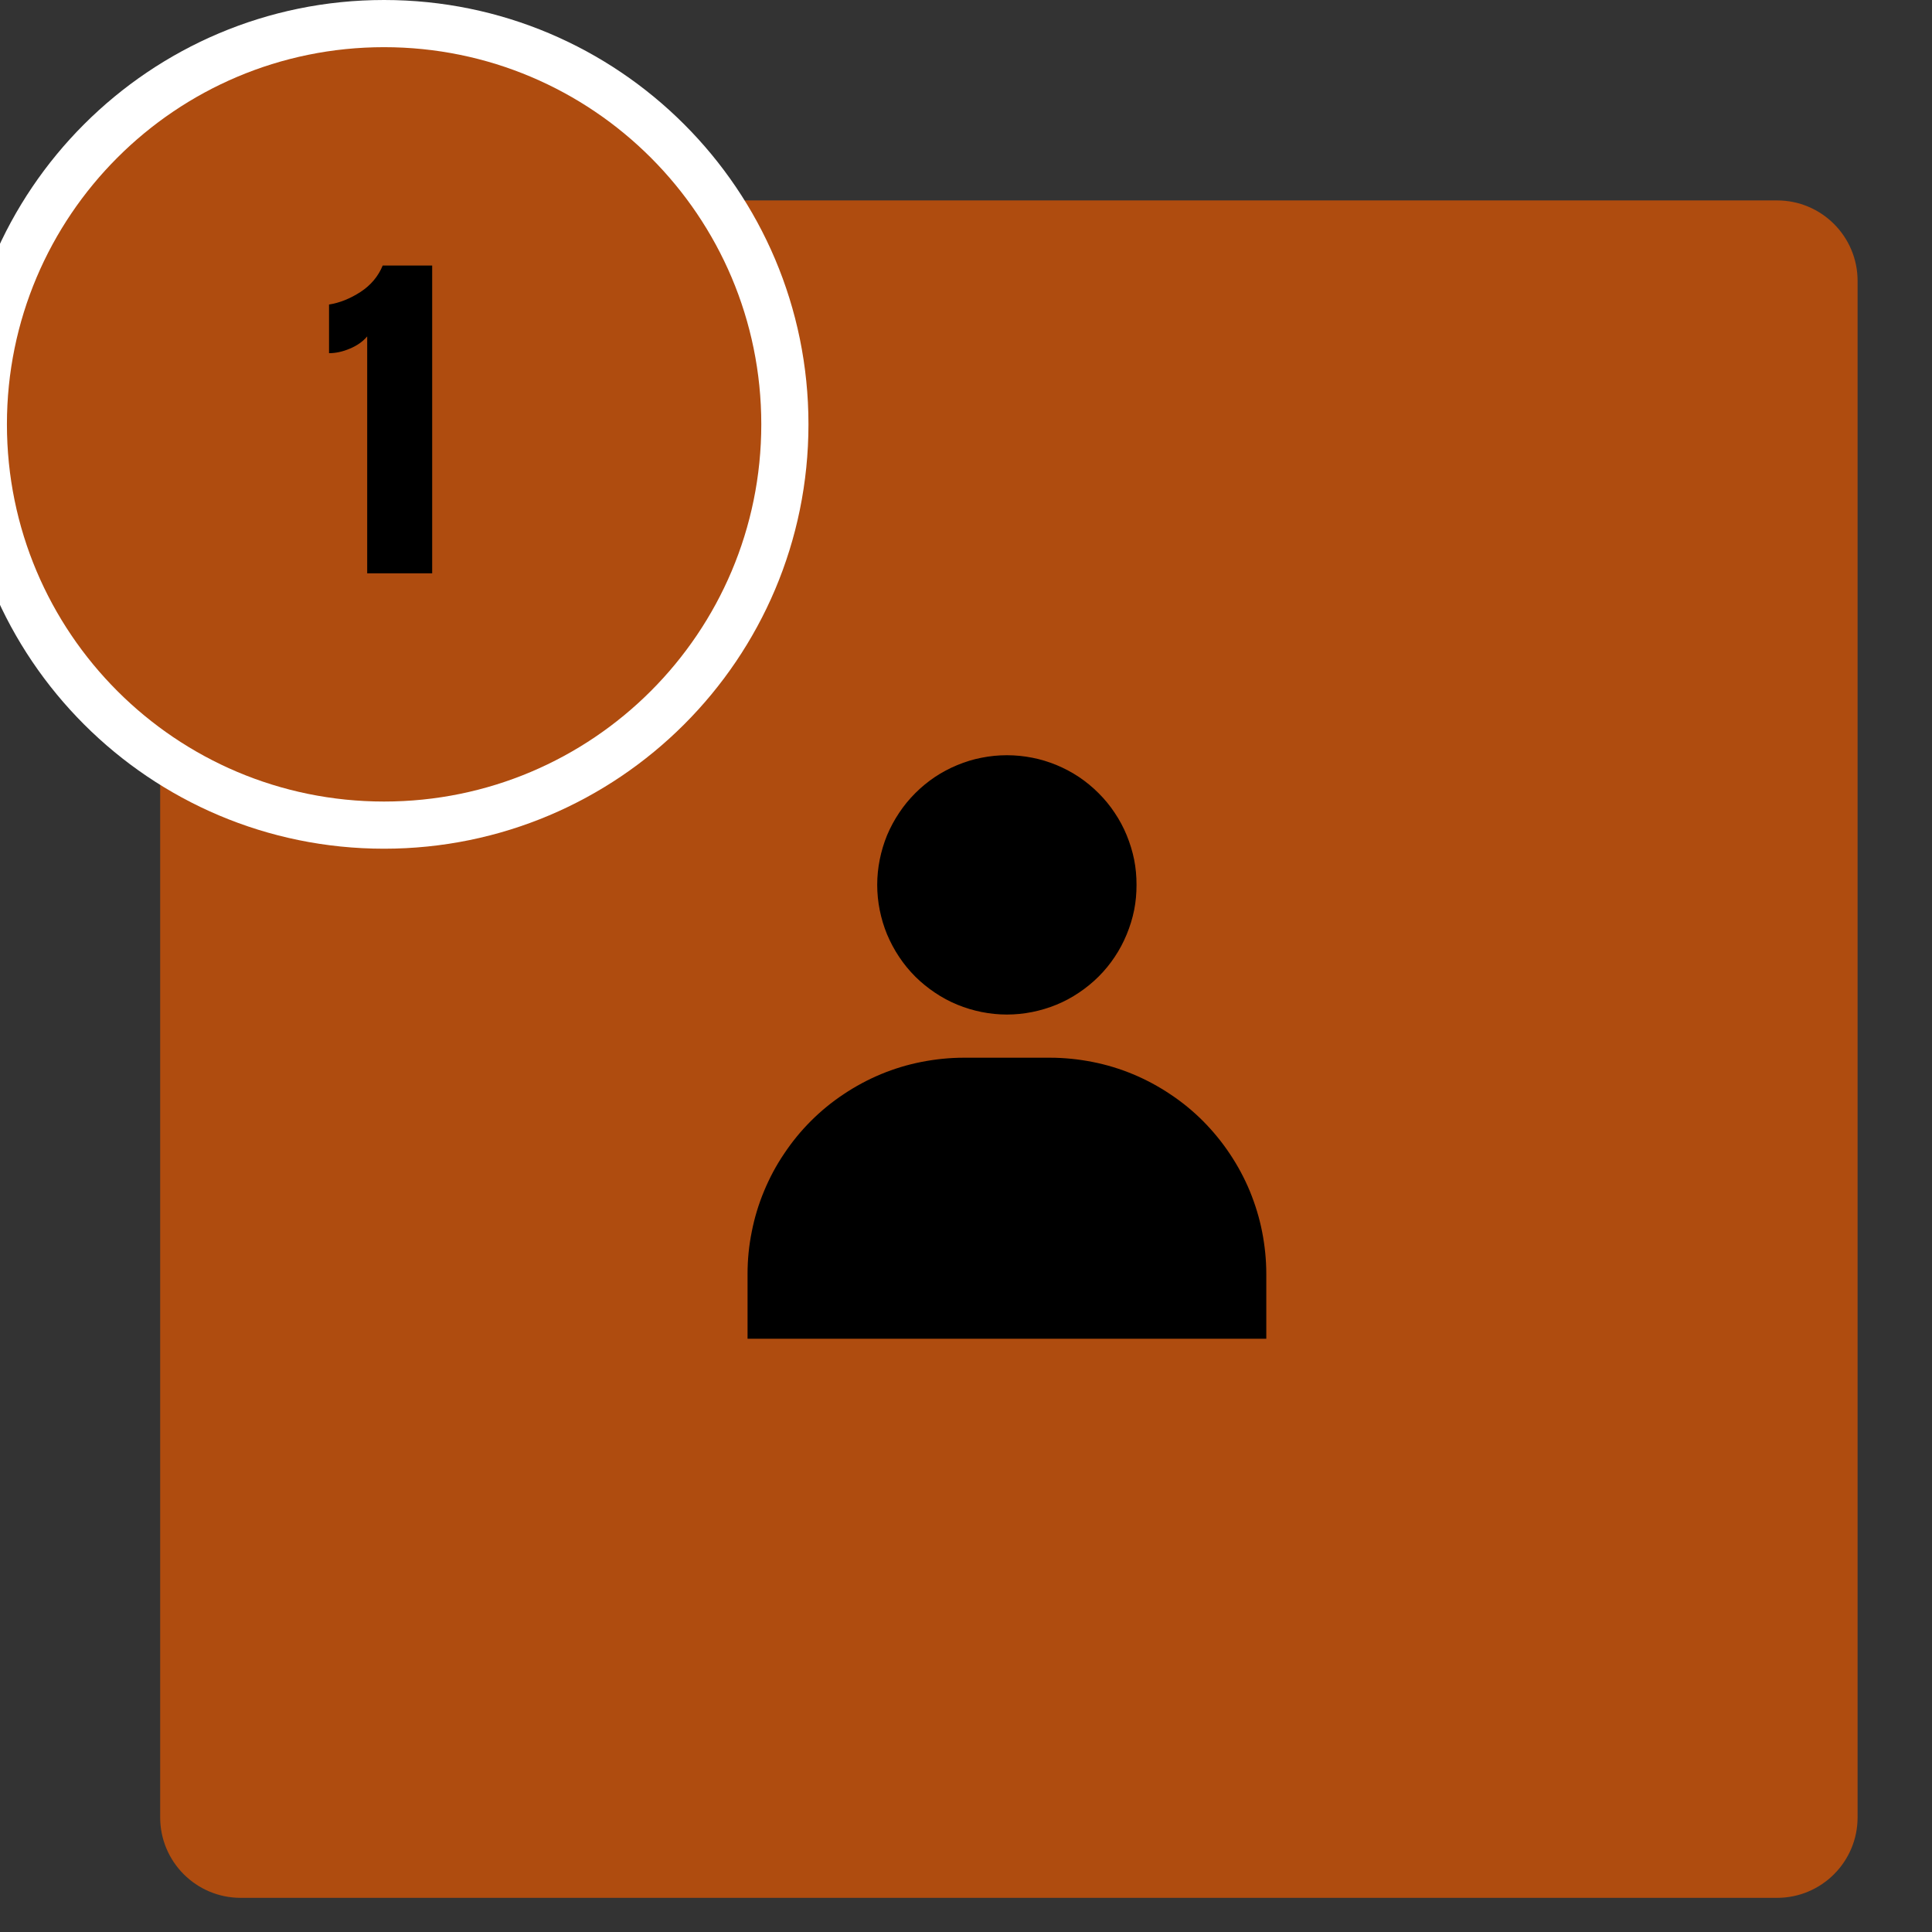 <svg xmlns="http://www.w3.org/2000/svg" xmlns:xlink="http://www.w3.org/1999/xlink" width="96" zoomAndPan="magnify" viewBox="0 0 72 72" height="96" preserveAspectRatio="xMidYMid meet" version="1.2"><rect x="0" y="0" width="72" height="72" fill="#333333" stroke="none"/><defs><clipPath id="3cf4996e83"><path d="M 5.969 7.469 L 69.227 7.469 L 69.227 70.727 L 5.969 70.727 Z M 5.969 7.469 "/></clipPath><clipPath id="e28ba6e694"><path d="M 8.969 7.469 L 66.227 7.469 C 67.883 7.469 69.227 8.812 69.227 10.469 L 69.227 67.727 C 69.227 69.383 67.883 70.727 66.227 70.727 L 8.969 70.727 C 7.312 70.727 5.969 69.383 5.969 67.727 L 5.969 10.469 C 5.969 8.812 7.312 7.469 8.969 7.469 Z M 8.969 7.469 "/></clipPath><clipPath id="3f2c4a0f1f"><path d="M 0 0 L 30.129 0 L 30.129 31.629 L 0 31.629 Z M 0 0 "/></clipPath><clipPath id="184f248da5"><path d="M 14.312 0 C 5.582 0 -1.5 7.082 -1.5 15.812 C -1.5 24.547 5.582 31.629 14.312 31.629 C 23.047 31.629 30.129 24.547 30.129 15.812 C 30.129 7.082 23.047 0 14.312 0 Z M 14.312 0 "/></clipPath><clipPath id="b1792e64f3"><path d="M 0.258 1.758 L 28.371 1.758 L 28.371 29.871 L 0.258 29.871 Z M 0.258 1.758 "/></clipPath><clipPath id="cb20919506"><path d="M 14.312 1.758 C 6.551 1.758 0.258 8.051 0.258 15.812 C 0.258 23.578 6.551 29.871 14.312 29.871 C 22.078 29.871 28.371 23.578 28.371 15.812 C 28.371 8.051 22.078 1.758 14.312 1.758 Z M 14.312 1.758 "/></clipPath><clipPath id="639744df9a"><path d="M 32 28.141 L 43 28.141 L 43 38 L 32 38 Z M 32 28.141 "/></clipPath><clipPath id="94e5bd36e8"><path d="M 27.859 39 L 47.359 39 L 47.359 49.891 L 27.859 49.891 Z M 27.859 39 "/></clipPath></defs><g id="b77bbf950e"><g clip-rule="nonzero" clip-path="url(#3cf4996e83)"><g clip-rule="nonzero" clip-path="url(#e28ba6e694)"><path style=" stroke:none;fill-rule:nonzero;fill:#af4c0f;fill-opacity:1;" d="M 5.969 7.469 L 69.227 7.469 L 69.227 70.727 L 5.969 70.727 Z M 5.969 7.469 "/></g></g><g clip-rule="nonzero" clip-path="url(#3f2c4a0f1f)"><g clip-rule="nonzero" clip-path="url(#184f248da5)"><path style=" stroke:none;fill-rule:nonzero;fill:#ffffff;fill-opacity:1;" d="M -1.5 0 L 30.129 0 L 30.129 31.629 L -1.5 31.629 Z M -1.5 0 "/></g></g><g clip-rule="nonzero" clip-path="url(#b1792e64f3)"><g clip-rule="nonzero" clip-path="url(#cb20919506)"><path style=" stroke:none;fill-rule:nonzero;fill:#af4c0f;fill-opacity:1;" d="M 0.258 1.758 L 28.371 1.758 L 28.371 29.871 L 0.258 29.871 Z M 0.258 1.758 "/></g></g><g clip-rule="nonzero" clip-path="url(#639744df9a)"><path style=" stroke:none;fill-rule:nonzero;fill:#000000;fill-opacity:1;" d="M 42.355 32.977 C 42.355 33.293 42.328 33.609 42.266 33.918 C 42.203 34.23 42.109 34.531 41.988 34.824 C 41.867 35.117 41.719 35.398 41.543 35.66 C 41.367 35.926 41.168 36.168 40.941 36.395 C 40.719 36.617 40.473 36.816 40.211 36.992 C 39.945 37.172 39.668 37.32 39.375 37.441 C 39.082 37.562 38.777 37.652 38.469 37.715 C 38.156 37.777 37.844 37.809 37.523 37.809 C 37.207 37.809 36.895 37.777 36.582 37.715 C 36.27 37.652 35.969 37.562 35.676 37.441 C 35.383 37.32 35.105 37.172 34.84 36.992 C 34.578 36.816 34.332 36.617 34.109 36.395 C 33.883 36.168 33.684 35.926 33.508 35.66 C 33.332 35.398 33.184 35.117 33.059 34.824 C 32.938 34.531 32.848 34.23 32.785 33.918 C 32.723 33.609 32.691 33.293 32.691 32.977 C 32.691 32.66 32.723 32.344 32.785 32.035 C 32.848 31.723 32.938 31.422 33.059 31.125 C 33.184 30.832 33.332 30.555 33.508 30.293 C 33.684 30.027 33.883 29.785 34.109 29.559 C 34.332 29.336 34.578 29.133 34.84 28.957 C 35.105 28.781 35.383 28.633 35.676 28.512 C 35.969 28.391 36.27 28.297 36.582 28.238 C 36.895 28.176 37.207 28.145 37.523 28.145 C 37.844 28.145 38.156 28.176 38.469 28.238 C 38.777 28.297 39.082 28.391 39.375 28.512 C 39.668 28.633 39.945 28.781 40.211 28.957 C 40.473 29.133 40.719 29.336 40.941 29.559 C 41.168 29.785 41.367 30.027 41.543 30.293 C 41.719 30.555 41.867 30.832 41.988 31.125 C 42.109 31.422 42.203 31.723 42.266 32.035 C 42.328 32.344 42.355 32.66 42.355 32.977 Z M 42.355 32.977 "/></g><g clip-rule="nonzero" clip-path="url(#94e5bd36e8)"><path style=" stroke:none;fill-rule:nonzero;fill:#000000;fill-opacity:1;" d="M 35.914 39.418 L 39.137 39.418 C 39.664 39.418 40.188 39.473 40.707 39.574 C 41.227 39.676 41.73 39.828 42.219 40.031 C 42.707 40.234 43.172 40.484 43.609 40.777 C 44.051 41.07 44.457 41.402 44.832 41.777 C 45.203 42.152 45.539 42.559 45.832 43 C 46.125 43.438 46.375 43.902 46.578 44.391 C 46.777 44.879 46.934 45.383 47.035 45.902 C 47.137 46.422 47.191 46.945 47.191 47.473 L 47.191 49.891 L 27.859 49.891 L 27.859 47.473 C 27.859 46.945 27.91 46.422 28.016 45.902 C 28.117 45.383 28.27 44.879 28.473 44.391 C 28.676 43.902 28.922 43.438 29.219 43 C 29.512 42.559 29.844 42.152 30.219 41.777 C 30.594 41.402 31 41.07 31.441 40.777 C 31.879 40.484 32.344 40.234 32.832 40.031 C 33.32 39.828 33.824 39.676 34.344 39.574 C 34.863 39.473 35.387 39.418 35.914 39.418 Z M 35.914 39.418 "/></g><g style="fill:#000000;fill-opacity:1;"><g transform="translate(12.106, 21.365)"><path style="stroke:none" d="M 1.578 -8.828 C 1.422 -8.641 1.207 -8.488 0.938 -8.375 C 0.664 -8.258 0.406 -8.203 0.156 -8.203 L 0.156 -10.016 C 0.551 -10.078 0.941 -10.234 1.328 -10.484 C 1.711 -10.734 1.988 -11.062 2.156 -11.469 L 4 -11.469 L 4 0 L 1.578 0 Z M 1.578 -8.828 "/></g></g></g></svg>